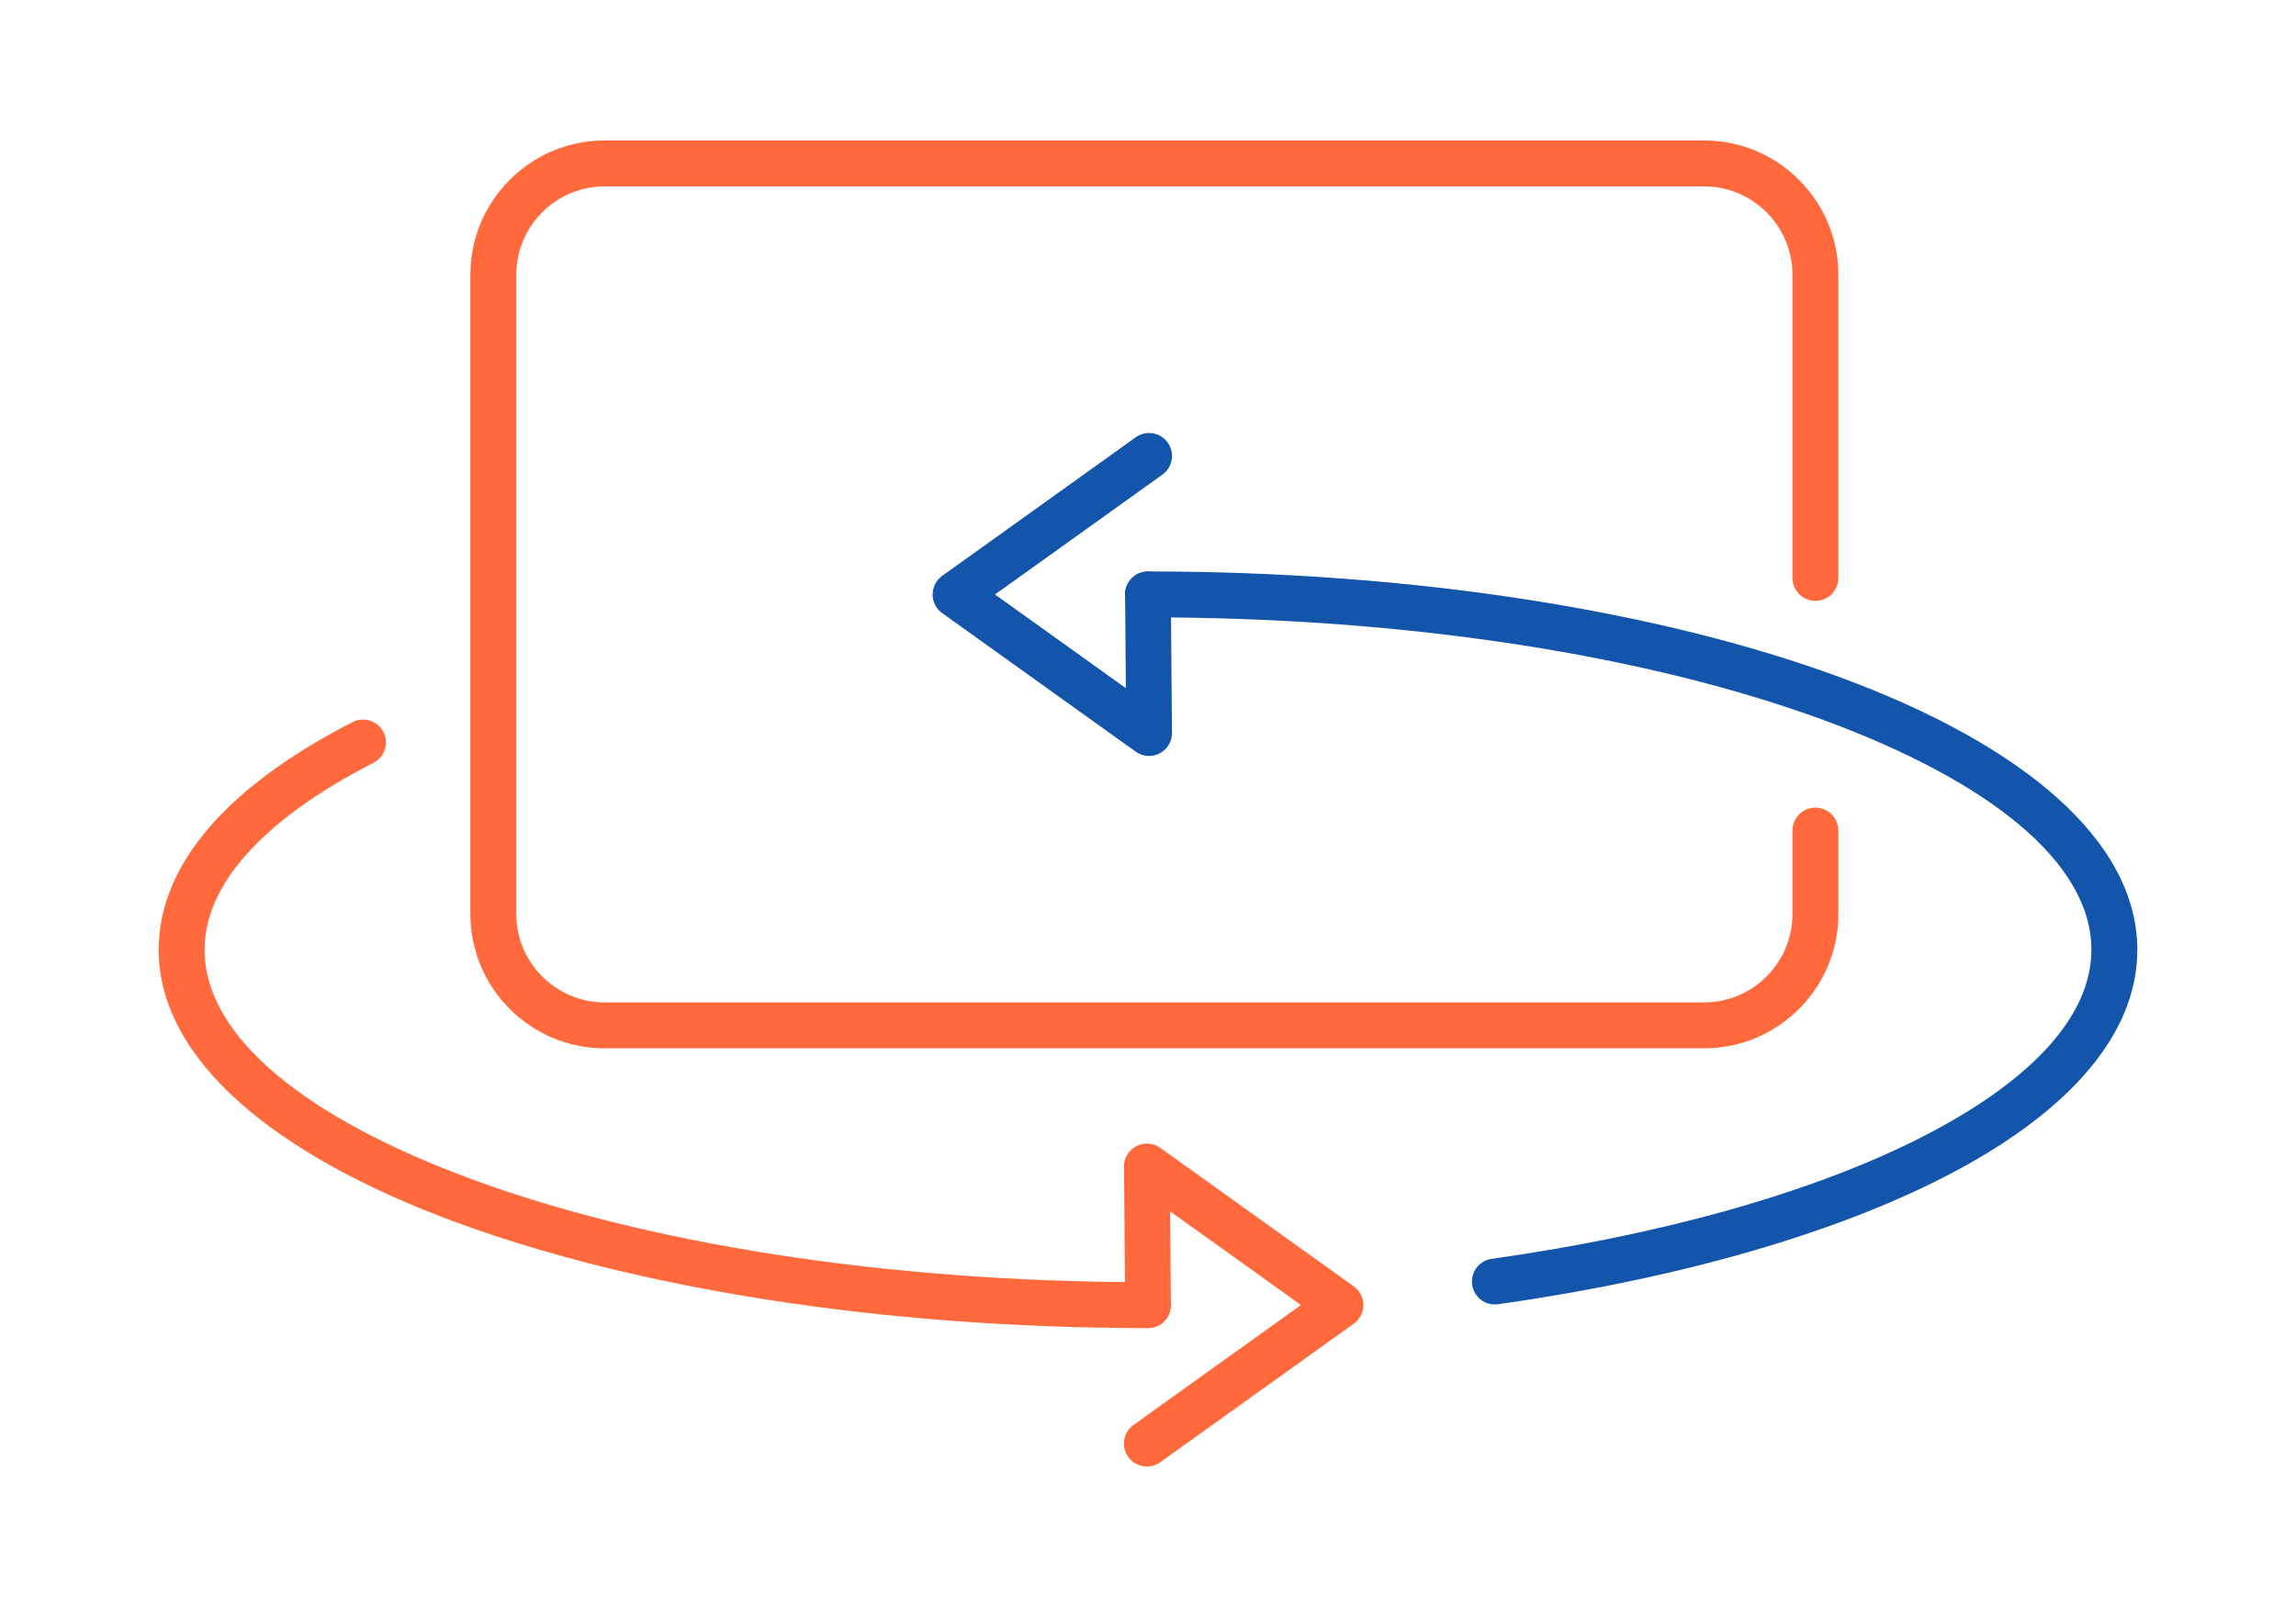 <?xml version="1.0" encoding="UTF-8"?>
<!DOCTYPE svg PUBLIC "-//W3C//DTD SVG 1.1//EN" "http://www.w3.org/Graphics/SVG/1.1/DTD/svg11.dtd">
<!-- Creator: CorelDRAW 2018 (64-Bit) -->
<svg xmlns="http://www.w3.org/2000/svg" xml:space="preserve" width="300px" height="210px" version="1.1" style="shape-rendering:geometricPrecision; text-rendering:geometricPrecision; image-rendering:optimizeQuality; fill-rule:evenodd; clip-rule:evenodd"
viewBox="0 0 287996.4 201597.5"
 xmlns:xlink="http://www.w3.org/1999/xlink">
 <defs>
  <style type="text/css">
   <![CDATA[
    .fil0 {fill:none}
    .fil2 {fill:#1255ab;fill-rule:nonzero}
    .fil1 {fill:#ff693b;fill-rule:nonzero}
   ]]>
  </style>
 </defs>
 <g id="Layer_x0020_1">
  <g id="_2764413687328">
   <rect class="fil0" y="-0.1" width="287996.4" height="201597.5"/>
   <path class="fil1" d="M224834.8 104197.2c0,-1590.4 1289.6,-2879.9 2880,-2879.9 1590.4,0 2880,1289.5 2880,2879.9l0 10494.5c0,4627.6 -1891.7,8834.6 -4938.3,11881.2 -3046.6,3046.6 -7252.4,4938.3 -11881.2,4938.3l-137953.3 0c-4628.7,0 -8834.5,-1891.7 -11881.1,-4938.3 -3046.7,-3046.6 -4938.3,-7252.5 -4938.3,-11881.2l0 -80248.9c0,-4628.4 1891.6,-8834.9 4938.3,-11881.2 3046.6,-3046.6 7252.4,-4938.3 11881.1,-4938.3l137953.3 0c4628.8,0 8834.6,1891.7 11881.2,4938.3 3046.6,3046.6 4938.3,7253.6 4938.3,11881.2l0 38054.8c0,1590.4 -1289.6,2880 -2880,2880 -1590.4,0 -2880,-1289.6 -2880,-2880l0 -38054.8c0,-3038 -1245.3,-5802.7 -3251.1,-7808.4 -2005.7,-2005.8 -4770.4,-3251.1 -7808.4,-3251.1l-137953.3 0c-3037.9,0 -5802.6,1245.3 -7808.4,3251.1 -2005.7,2005.4 -3251.1,4770.1 -3251.1,7808.4l0 80248.9c0,3038 1245.4,5802.7 3251.1,7808.4 2005.8,2005.8 4770.5,3251.1 7808.4,3251.1l137953.3 0c3038,0 5802.7,-1245.3 7808.4,-3251.1 2005.8,-2005.7 3251.1,-4770.4 3251.1,-7808.4l0 -10494.5z"/>
   <path class="fil2" d="M143998.2 77447.2c-1590.4,0 -2880,-1289.5 -2880,-2880 0,-1590.4 1289.6,-2879.9 2880,-2879.9 33805.5,0 64463.9,5058.4 86701.3,13236.9 23102.8,8496.6 37393,20575.8 37393,34222.8 0,10510.3 -8398,20048.6 -22747.6,27734.2 -14070.6,7536.6 -34065.2,13426.2 -57446.9,16734 -1571.9,217.3 -3022.8,-880.6 -3240.2,-2452.5 -217.3,-1571.9 880.6,-3022.8 2452.5,-3240.2 22725.7,-3215.2 42052,-8881.7 55534.6,-16103.6 12419.4,-6651.8 19687.7,-14475.7 19687.7,-22671.9 0,-10973.7 -12845.7,-21185.1 -33612.8,-28822.7 -21632.6,-7955.8 -51583.5,-12877.1 -84721.6,-12877.1z"/>
   <path class="fil1" d="M143998.2 160846.4c1590.4,0 2879.9,1289.5 2879.9,2879.9 0,1590.4 -1289.5,2880 -2879.9,2880 -33806,0 -64463.6,-5058.9 -86701.3,-13236.9 -23102.8,-8496.6 -37393,-20575.9 -37393,-34222.4 0,-5491.6 2288.8,-10717.9 6525.6,-15558.6 4145.4,-4736.5 10199.3,-9113.5 17811.6,-13003 1410.1,-720.7 3138.1,-161.3 3858.8,1248.8 720.8,1410.1 161.4,3138.1 -1248.7,3858.8 -6963.3,3558 -12438.3,7489.8 -16101.7,11675.6 -3301.8,3772.7 -5085.7,7733.9 -5085.7,11778.4 0,10973.3 12845.7,21184.7 33612.8,28822.3 21633,7955.8 51583.5,12877.1 84721.6,12877.1z"/>
   <path class="fil1" d="M145540.2 183434c-1292.2,925.6 -3090.5,628.6 -4016.1,-663.6 -925.6,-1292.2 -628.5,-3090.5 663.7,-4016.1l21000.3 -15037.8 -16412.4 -11752.3 91.1 11750.8c6.1,1584 -1273.3,2873.9 -2857.3,2879.9 -1584,6.1 -2873.9,-1273.3 -2879.9,-2857.2l-133.1 -17142.6c-59.7,-662.6 108.9,-1349.3 526.9,-1932.9 925.6,-1292.2 2723.9,-1589.2 4016.1,-663.6l24214 17338.7c271.7,185.2 515.9,420.3 718.4,703 925.6,1292.2 628.6,3090.5 -663.6,4016.1l-24268.1 17377.6z"/>
   <path class="fil2" d="M142456.2 54859.5c1292.2,-925.6 3090.4,-628.5 4016,663.7 925.6,1292.2 628.6,3090.5 -663.6,4016.1l-21000.3 15037.8 16412.3 11752.3 -91 -11750.8c-6.1,-1584 1273.3,-2873.9 2857.2,-2880 1584,-6 2874,1273.3 2880,2857.3l133 17142.6c59.8,662.5 -108.8,1349.3 -526.8,1932.8 -925.6,1292.2 -2723.9,1589.3 -4016.1,663.7l-24214 -17338.7c-271.7,-185.2 -515.9,-420.3 -718.5,-703 -925.6,-1292.2 -628.5,-3090.5 663.7,-4016.1l24268.1 -17377.7z"/>
  </g>
 </g>
</svg>
